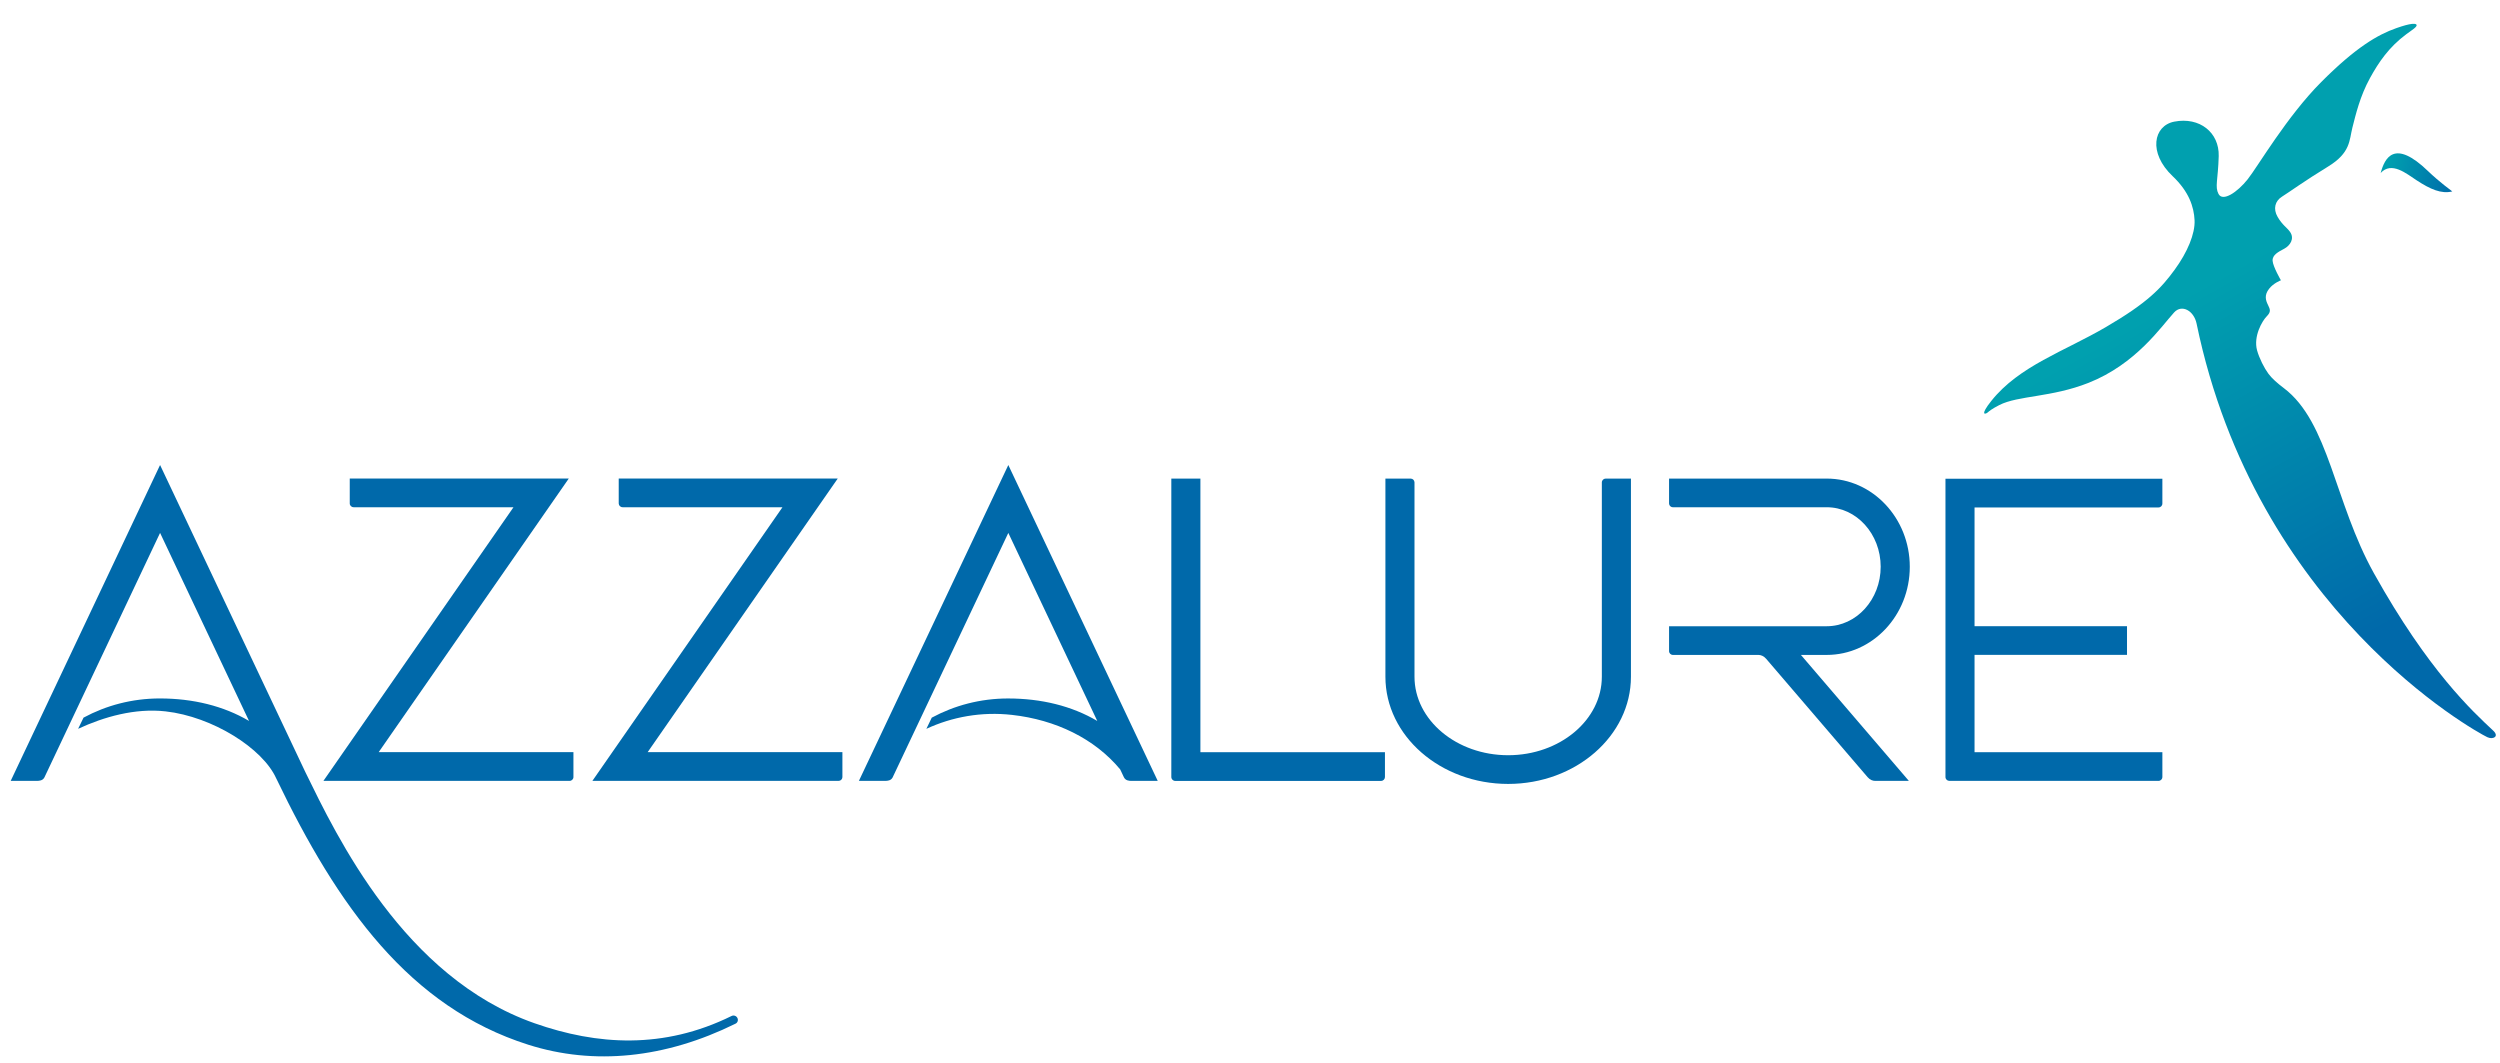 <?xml version="1.0" encoding="UTF-8"?>
<!-- Generator: Adobe Illustrator 15.0.0, SVG Export Plug-In . SVG Version: 6.00 Build 0)  -->
<svg xmlns="http://www.w3.org/2000/svg" xmlns:xlink="http://www.w3.org/1999/xlink" version="1.1" id="Layer_1" x="0px" y="0px" width="113.387px" height="48.215px" viewBox="0 -19.783 113.387 48.215" xml:space="preserve">
<g>
	<defs>
		<rect id="SVGID_1_" x="-2.519" y="-0.406" width="102.265" height="31.457"></rect>
	</defs>
	<clipPath id="SVGID_2_">
		<use xlink:href="#SVGID_1_" overflow="visible"></use>
	</clipPath>
</g>
<g>
	<defs>
		<rect id="SVGID_3_" x="-2.519" y="-0.406" width="102.265" height="31.457"></rect>
	</defs>
	<clipPath id="SVGID_4_">
		<use xlink:href="#SVGID_3_" overflow="visible"></use>
	</clipPath>
	<path clip-path="url(#SVGID_4_)" fill="#0069AA" d="M97.9,3.232c0.096-0.001,0.172-0.077,0.173-0.17h0.001V1.931h-9.838v13.525l0,0   c0,0.002,0,0.003,0,0.004c0,0.095,0.078,0.171,0.174,0.174h9.487c0.098,0,0.175-0.077,0.176-0.171h0.001v-1.13h-8.519V9.919h6.915   v-1.3h-6.915V3.232H97.9z"></path>
	<path clip-path="url(#SVGID_4_)" fill="#0069AA" d="M72.83,1.923L72.83,1.923c-0.002,0.001-0.002,0-0.003,0   c-0.095,0-0.174,0.076-0.176,0.171v8.816c0,1.962-1.906,3.56-4.249,3.56c-2.342,0-4.248-1.598-4.248-3.56V2.091   c-0.004-0.092-0.077-0.164-0.168-0.167h-1.151v8.986c0,2.68,2.499,4.862,5.567,4.862c3.07,0,5.569-2.182,5.569-4.862V1.923H72.83z"></path>
	<path clip-path="url(#SVGID_4_)" fill="#0069AA" d="M54.444,14.333V1.923h-1.319v13.541h0.001c0.001,0.094,0.08,0.171,0.175,0.171   h9.337c0.096,0,0.173-0.077,0.176-0.171v-1.13H54.444z"></path>
	<path clip-path="url(#SVGID_4_)" fill="#0069AA" d="M38.033,15.634c0.094,0,0.169-0.073,0.174-0.166v-1.137h-8.833   c1.195-1.716,8.621-12.409,8.621-12.409h-9.933v1.13c0.003,0.095,0.079,0.17,0.176,0.17c0,0,0.001,0,0.002,0v0.001h7.249   c-1.196,1.716-8.621,12.41-8.621,12.41H38.033z"></path>
</g>
<g>
	<defs>
		<rect id="SVGID_5_" x="0.485" y="-0.406" width="99.261" height="28.538"></rect>
	</defs>
	<clipPath id="SVGID_6_">
		<use xlink:href="#SVGID_5_" overflow="visible"></use>
	</clipPath>
</g>
<g>
	<defs>
		<rect id="SVGID_7_" x="0.485" y="-0.406" width="99.261" height="28.538"></rect>
	</defs>
	<clipPath id="SVGID_8_">
		<use xlink:href="#SVGID_7_" overflow="visible"></use>
	</clipPath>
	<path clip-path="url(#SVGID_8_)" fill="#0069AA" d="M25.833,15.634c0.096,0,0.174-0.077,0.175-0.171h0v-1.132h-8.833   c1.195-1.716,8.621-12.409,8.621-12.409h-9.933v1.13l0,0c0.001,0.095,0.08,0.17,0.175,0.17c0.001,0,0.002,0,0.003,0v0.001h7.248   c-1.196,1.716-8.62,12.41-8.62,12.41H25.833z"></path>
	<path clip-path="url(#SVGID_8_)" fill="#0069AA" d="M33.445,26.387c-0.049-0.099-0.17-0.139-0.269-0.088   c-3.085,1.52-6.09,1.325-8.933,0.327c-5.92-2.079-8.963-8.464-10.396-11.395L7.26,1.307L0.485,15.634h1.189   c0.11-0.001,0.262-0.013,0.338-0.153C3.122,13.136,7.26,4.386,7.26,4.386l4.035,8.529c-1.154-0.681-2.547-1.02-4.046-1.02   c-1.254,0-2.433,0.316-3.46,0.87c-0.056,0.115-0.19,0.391-0.246,0.507c1.171-0.544,2.584-0.946,3.966-0.791   c2.125,0.238,4.41,1.675,5.021,3.044l0-0.002c2.794,5.819,6.046,10.368,11.43,12.077c2.981,0.946,6.208,0.619,9.394-0.952   C33.454,26.604,33.495,26.486,33.445,26.387"></path>
</g>
<g>
	<defs>
		<rect id="SVGID_9_" x="-2.519" y="-0.406" width="102.265" height="31.457"></rect>
	</defs>
	<clipPath id="SVGID_10_">
		<use xlink:href="#SVGID_9_" overflow="visible"></use>
	</clipPath>
</g>
<path fill="#0069AA" d="M45.732,1.308l-6.777,14.326h1.189c0.111,0,0.262-0.013,0.338-0.151c1.109-2.344,4.438-9.383,5.25-11.096  c0.602,1.273,2.594,5.485,4.035,8.529c-1.155-0.683-2.547-1.02-4.047-1.02c-1.254,0-2.431,0.316-3.46,0.87  c-0.055,0.115-0.189,0.392-0.245,0.507c1.172-0.544,2.505-0.787,3.885-0.632c1.978,0.221,3.745,1.073,4.907,2.473  c0.061,0.128,0.115,0.243,0.166,0.352c0.073,0.155,0.234,0.168,0.348,0.168h1.188L45.732,1.308z"></path>
<path fill="#0069AA" d="M82.848,9.921c2.078,0,3.77-1.793,3.77-3.999c0-2.205-1.691-3.999-3.77-3.999h-7.148v1.132  c0.002,0.092,0.076,0.167,0.172,0.168h6.977c1.351,0,2.449,1.21,2.449,2.698c0,1.487-1.099,2.699-2.449,2.699h-7.149V9.75  c0.001,0.094,0.077,0.169,0.173,0.171h3.888c0.111,0.004,0.23,0.048,0.34,0.173c0,0,0,0.002,0.001,0.002h0.001l4.601,5.368  c0.11,0.126,0.232,0.17,0.346,0.17h1.526l-4.896-5.713H82.848z"></path>
<g>
	<defs>
		<path id="SVGID_11_" d="M102.882-2.835c0.157,0.215,0.418,0.442,0.7,0.654c2.05,1.546,2.296,5.185,4.084,8.393    c2.469,4.43,4.489,6.28,5.411,7.141c0.294,0.273-0.014,0.42-0.267,0.298c-0.574-0.274-10.496-5.759-13.185-18.759    c-0.121-0.583-0.668-0.889-1.018-0.505c-0.583,0.638-1.726,2.341-3.882,3.194c-1.684,0.665-3.186,0.57-4.046,1.007    c-0.354,0.181-0.456,0.275-0.534,0.34c-0.112,0.092-0.353,0.13,0.169-0.526c1.266-1.591,3.309-2.246,5.2-3.352    c1.891-1.104,2.505-1.76,3.119-2.602c0.577-0.79,0.93-1.633,0.901-2.242c-0.03-0.609-0.252-1.294-0.992-1.996    c-1.125-1.065-0.872-2.292,0.071-2.476c1.154-0.225,2.044,0.495,2.016,1.561c-0.029,1.083-0.182,1.385-0.01,1.717    c0.192,0.371,0.856-0.076,1.323-0.663c0.466-0.586,1.771-2.84,3.338-4.413c1.568-1.572,2.561-2.147,3.405-2.443    c0.651-0.229,0.896-0.232,0.92-0.142c0.021,0.089-0.202,0.222-0.467,0.417c-0.789,0.586-1.255,1.273-1.648,1.989    c-0.456,0.829-0.649,1.666-0.797,2.244c-0.146,0.578-0.077,1.144-1.105,1.771c-1.03,0.628-1.774,1.168-2.089,1.364    c-0.313,0.196-0.414,0.549-0.198,0.919c0.221,0.379,0.421,0.477,0.563,0.68c0.216,0.308,0,0.623-0.265,0.763    c-0.261,0.139-0.542,0.279-0.526,0.546c0.016,0.266,0.377,0.886,0.377,0.886s-0.337,0.125-0.538,0.387    c-0.227,0.291-0.151,0.524-0.048,0.731c0.102,0.208,0.145,0.313-0.061,0.52c-0.204,0.208-0.607,0.9-0.435,1.538    C102.47-3.53,102.693-3.09,102.882-2.835"></path>
	</defs>
	<clipPath id="SVGID_12_">
		<use xlink:href="#SVGID_11_" overflow="visible"></use>
	</clipPath>
	<g clip-path="url(#SVGID_12_)">
		<defs>
			<rect id="SVGID_13_" x="0.485" y="-18.702" width="112.712" height="46.834"></rect>
		</defs>
		<clipPath id="SVGID_14_">
			<use xlink:href="#SVGID_13_" overflow="visible"></use>
		</clipPath>
		<g clip-path="url(#SVGID_14_)">
			<defs>
				<rect id="SVGID_15_" x="89.987" y="-18.717" width="23.219" height="32.426"></rect>
			</defs>
			<clipPath id="SVGID_16_">
				<use xlink:href="#SVGID_15_" overflow="visible"></use>
			</clipPath>
		</g>
	</g>
</g>
<g>
	<defs>
		<path id="SVGID_17_" d="M102.882-2.835c0.157,0.215,0.418,0.442,0.7,0.654c2.05,1.546,2.296,5.185,4.084,8.393    c2.469,4.43,4.489,6.28,5.411,7.141c0.294,0.273-0.014,0.42-0.267,0.298c-0.574-0.274-10.496-5.759-13.185-18.759    c-0.121-0.583-0.668-0.889-1.018-0.505c-0.583,0.638-1.726,2.341-3.882,3.194c-1.684,0.665-3.186,0.57-4.046,1.007    c-0.354,0.181-0.456,0.275-0.534,0.34c-0.112,0.092-0.353,0.13,0.169-0.526c1.266-1.591,3.309-2.246,5.2-3.352    c1.891-1.104,2.505-1.76,3.119-2.602c0.577-0.79,0.93-1.633,0.901-2.242c-0.03-0.609-0.252-1.294-0.992-1.996    c-1.125-1.065-0.872-2.292,0.071-2.476c1.154-0.225,2.044,0.495,2.016,1.561c-0.029,1.083-0.182,1.385-0.01,1.717    c0.192,0.371,0.856-0.076,1.323-0.663c0.466-0.586,1.771-2.84,3.338-4.413c1.568-1.572,2.561-2.147,3.405-2.443    c0.651-0.229,0.896-0.232,0.92-0.142c0.021,0.089-0.202,0.222-0.467,0.417c-0.789,0.585-1.255,1.273-1.648,1.989    c-0.456,0.829-0.649,1.666-0.797,2.244c-0.146,0.578-0.077,1.144-1.105,1.771c-1.03,0.628-1.774,1.168-2.089,1.364    c-0.313,0.195-0.414,0.549-0.198,0.919c0.221,0.379,0.421,0.477,0.563,0.68c0.216,0.308,0,0.623-0.264,0.763    c-0.262,0.139-0.543,0.279-0.527,0.546c0.016,0.266,0.377,0.886,0.377,0.886s-0.337,0.125-0.538,0.387    c-0.227,0.291-0.151,0.524-0.048,0.731c0.102,0.208,0.145,0.313-0.061,0.52c-0.204,0.208-0.607,0.9-0.435,1.538    C102.47-3.53,102.693-3.09,102.882-2.835"></path>
	</defs>
	<clipPath id="SVGID_18_">
		<use xlink:href="#SVGID_17_" overflow="visible"></use>
	</clipPath>
	<g clip-path="url(#SVGID_18_)">
		<defs>
			<rect id="SVGID_19_" x="0.485" y="-18.702" width="112.712" height="46.834"></rect>
		</defs>
		<clipPath id="SVGID_20_">
			<use xlink:href="#SVGID_19_" overflow="visible"></use>
		</clipPath>
		<g clip-path="url(#SVGID_20_)">
			<defs>
				<rect id="SVGID_21_" x="89.987" y="-18.717" width="23.219" height="32.426"></rect>
			</defs>
			<clipPath id="SVGID_22_">
				<use xlink:href="#SVGID_21_" overflow="visible"></use>
			</clipPath>
			
				<linearGradient id="SVGID_23_" gradientUnits="userSpaceOnUse" x1="-184.92" y1="344.042" x2="-184.392" y2="344.042" gradientTransform="matrix(16.734 28.659 29.069 -16.498 -6807.146 10969.065)">
				<stop offset="0" style="stop-color:#00A0AF"></stop>
				<stop offset="1" style="stop-color:#0069AA"></stop>
			</linearGradient>
			<polygon clip-path="url(#SVGID_22_)" fill="url(#SVGID_23_)" points="107.426,-28.615 127.426,5.637 95.766,23.608      75.766,-10.646    "></polygon>
		</g>
	</g>
</g>
<g>
	<defs>
		<path id="SVGID_24_" d="M107.974-11.936c0.183-0.672,0.609-1.576,2.157-0.079c0.479,0.463,1.092,0.914,1.092,0.914    c-0.496,0.124-1.001-0.101-1.612-0.501C109.134-11.914,108.469-12.476,107.974-11.936"></path>
	</defs>
	<clipPath id="SVGID_25_">
		<use xlink:href="#SVGID_24_" overflow="visible"></use>
	</clipPath>
	<g clip-path="url(#SVGID_25_)">
		<defs>
			<rect id="SVGID_26_" x="107.974" y="-13.511" width="3.25" height="2.534"></rect>
		</defs>
		<clipPath id="SVGID_27_">
			<use xlink:href="#SVGID_26_" overflow="visible"></use>
		</clipPath>
	</g>
</g>
<g>
	<defs>
		<path id="SVGID_28_" d="M107.974-11.936c0.183-0.672,0.609-1.576,2.157-0.079c0.479,0.463,1.092,0.914,1.092,0.914    c-0.496,0.124-1.001-0.101-1.612-0.501C109.134-11.914,108.469-12.476,107.974-11.936"></path>
	</defs>
	<clipPath id="SVGID_29_">
		<use xlink:href="#SVGID_28_" overflow="visible"></use>
	</clipPath>
	<g clip-path="url(#SVGID_29_)">
		<defs>
			<rect id="SVGID_30_" x="107.974" y="-13.511" width="3.25" height="2.534"></rect>
		</defs>
		<clipPath id="SVGID_31_">
			<use xlink:href="#SVGID_30_" overflow="visible"></use>
		</clipPath>
		
			<linearGradient id="SVGID_32_" gradientUnits="userSpaceOnUse" x1="-192.242" y1="322.778" x2="-191.713" y2="322.778" gradientTransform="matrix(6.197 1.382 1.402 -6.11 847.109 2225.207)">
			<stop offset="0" style="stop-color:#00A0AF"></stop>
			<stop offset="1" style="stop-color:#0069AA"></stop>
		</linearGradient>
		<polygon clip-path="url(#SVGID_31_)" fill="url(#SVGID_32_)" points="108.132,-14.2 111.777,-13.388 111.066,-10.288     107.42,-11.101   "></polygon>
	</g>
</g>
<rect x="-2.519" y="-0.406" fill="none" width="102.265" height="31.457"></rect>
</svg>
